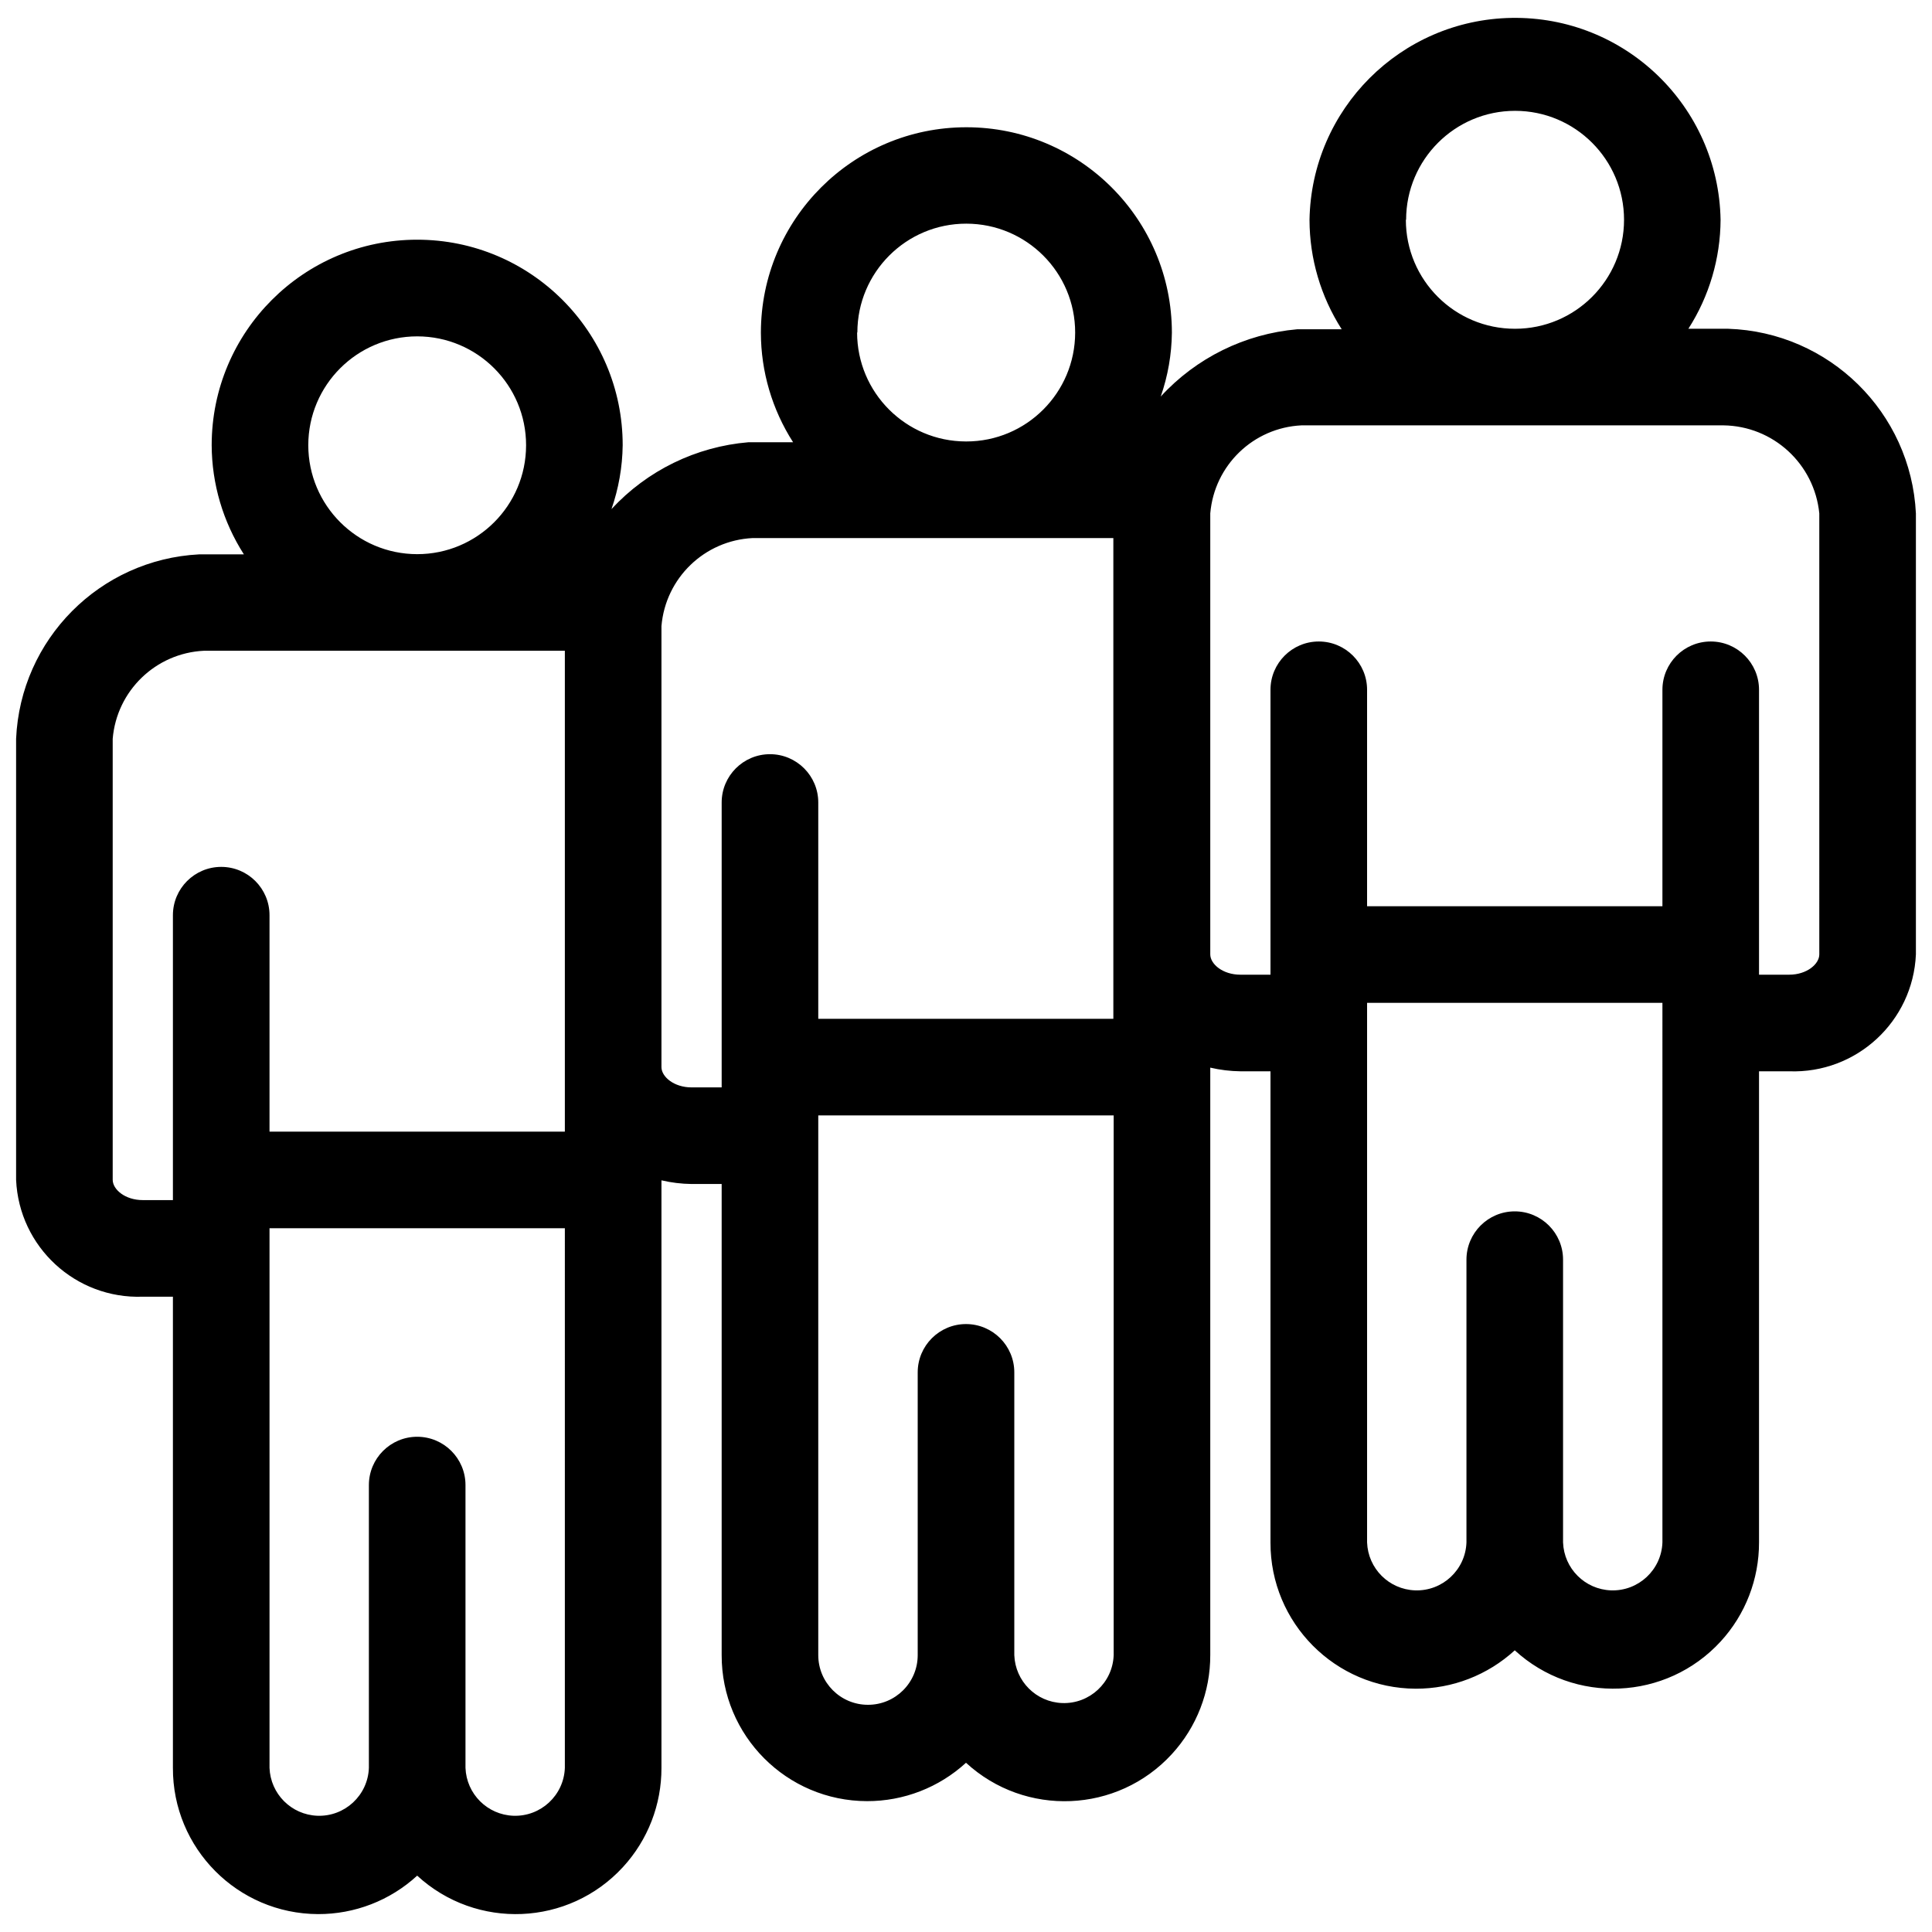 <?xml version="1.0" encoding="UTF-8"?> <svg xmlns="http://www.w3.org/2000/svg" id="Layer_1" viewBox="0 0 30 30"><path d="m26.834 5.105h-.617c.324-.505.497-1.092.5-1.692-.031-1.763-1.485-3.166-3.248-3.135-1.719.03-3.105 1.416-3.135 3.135.001.603.175 1.193.5 1.7h-.692c-.812.071-1.567.444-2.118 1.044.111-.319.169-.653.173-.99 0-1.762-1.429-3.191-3.191-3.191s-3.191 1.429-3.191 3.191c.001.603.175 1.193.5 1.7h-.692c-.814.068-1.573.438-2.128 1.038.111-.319.17-.654.174-.992 0-1.762-1.429-3.191-3.191-3.191s-3.191 1.429-3.191 3.191c.002.601.176 1.189.5 1.695h-.693c-1.545.079-2.776 1.319-2.844 2.864v6.848c.046 1.043.924 1.853 1.967 1.815h.468v7.316c-.005 1.249 1.004 2.266 2.253 2.271.57.002 1.12-.211 1.54-.597.92.846 2.351.786 3.196-.134.386-.42.599-.97.597-1.54v-9.123c.153.036.31.055.468.057h.467v7.316c-.003 1.25 1.009 2.265 2.258 2.267.569.001 1.117-.212 1.536-.596.92.846 2.351.786 3.196-.134.386-.42.599-.97.597-1.54v-9.12c.153.036.31.055.468.057h.467v7.316c-.004 1.25 1.006 2.266 2.255 2.271.569.002 1.118-.211 1.538-.596.921.845 2.352.783 3.197-.137.385-.419.597-.968.596-1.538v-7.316h.468c1.043.038 1.922-.772 1.968-1.815v-6.848c-.077-1.569-1.346-2.816-2.916-2.867zm-20.355.118c.934.001 1.691.758 1.69 1.692s-.758 1.69-1.691 1.69c-.934-.001-1.69-.758-1.691-1.692.001-.934.758-1.69 1.692-1.69zm2.292 22.228c-.015.426-.373.759-.799.744-.405-.015-.729-.339-.744-.744v-4.391c0-.414-.336-.75-.75-.75s-.75.336-.75.75v4.391c-.015.426-.373.759-.799.744-.405-.015-.729-.339-.744-.744v-8.379h4.586zm0-9.879h-4.586v-3.361c0-.414-.336-.75-.75-.75s-.75.336-.75.75v4.424h-.468c-.276 0-.467-.166-.467-.315v-6.848c.062-.746.668-1.331 1.416-1.367h5.605zm4.542-12.409c.001-.934.758-1.691 1.692-1.69s1.691.758 1.69 1.692-.758 1.691-1.692 1.69c-.001 0-.002 0-.003 0-.934-.001-1.69-.758-1.691-1.692zm-1.357 6.548c-.414 0-.75.336-.75.75v4.424h-.467c-.275 0-.468-.166-.468-.315v-6.848c.063-.747.669-1.331 1.417-1.367h5.6v7.465h-4.582v-3.359c0-.414-.336-.75-.75-.75zm5.337 13.99c-.015.426-.373.759-.799.744-.405-.015-.729-.339-.744-.744v-4.391c0-.414-.336-.75-.75-.75s-.75.336-.75.75v4.391c0 .426-.346.772-.773.771-.426 0-.771-.346-.771-.771v-8.381h4.587zm4.537-22.288h.004c0-.934.758-1.692 1.692-1.692s1.692.758 1.692 1.692-.758 1.692-1.692 1.692h-.001c-.935.001-1.694-.756-1.695-1.692 0 .001 0 .001 0 0zm3.984 20.538c-.015.426-.373.759-.799.744-.405-.015-.729-.339-.744-.744v-4.391c0-.414-.336-.75-.75-.75s-.75.336-.75.75v4.391c-.015.426-.373.759-.799.744-.405-.015-.729-.339-.744-.744v-8.379h4.586zm2.436-9.131c0 .149-.192.315-.468.315h-.468v-4.424c0-.414-.336-.75-.75-.75s-.75.336-.75.75v3.361h-4.586v-3.361c0-.414-.336-.75-.75-.75s-.75.336-.75.75v4.424h-.467c-.276 0-.468-.166-.468-.315v-6.848c.063-.746.668-1.331 1.416-1.367h3.312 3.241c.772.01 1.412.599 1.488 1.367z"></path></svg> 
